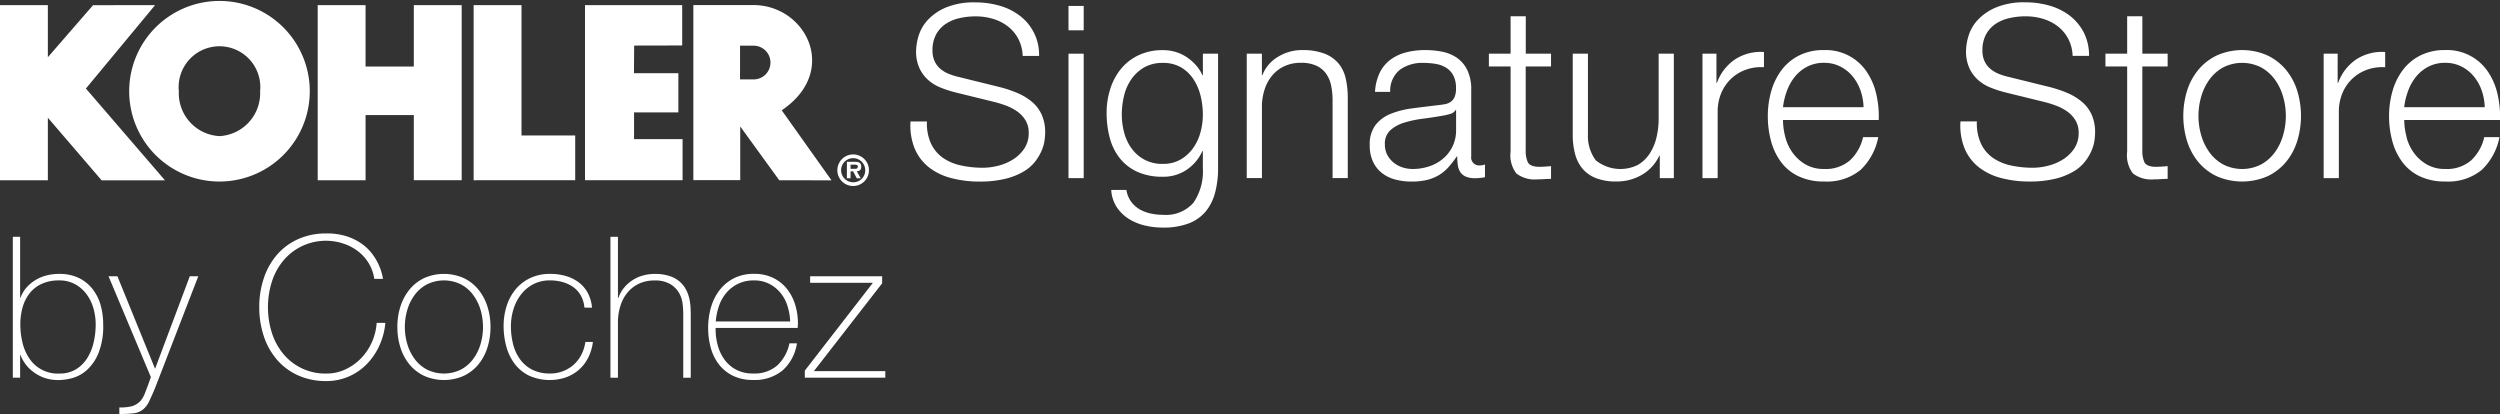 <svg id="Capa_x0020_1" xmlns="http://www.w3.org/2000/svg" width="212.446" height="35.179" viewBox="0 0 212.446 35.179">
  <rect x="0" y="0" width="212.446" height="35.179" fill="#333333" stroke="none"/>
  <g id="_1890839450912">
    <path id="Trazado_30" data-name="Trazado 30" d="M197.507,17.021V2.141h4.067V13.218h4.565v3.8Z" transform="translate(-157.258 -1.705)" fill="#fff"/>
    <path id="Trazado_31" data-name="Trazado 31" d="M132.484,17.021V2.141h4.067V7.358h4.1V2.141h4.067v14.88h-4.067V11.485h-4.1v5.536Z" transform="translate(-105.486 -1.705)" fill="#fff"/>
    <path id="Trazado_32" data-name="Trazado 32" d="M0,2.143V17.022H4.067v-5.3h.009l4.56,5.308,5.383,0L7.3,9.23l5.876-7.085H7.908L4.067,6.566V2.143Z" transform="translate(0 -1.706)" fill="#fff"/>
    <g id="Grupo_5" data-name="Grupo 5" transform="translate(10.978)">
      <path id="Trazado_33" data-name="Trazado 33" d="M61.541,11.567a3.649,3.649,0,0,0,3.454-3.816,3.471,3.471,0,1,0-6.907,0,3.649,3.649,0,0,0,3.454,3.816ZM53.869,7.753h0a7.673,7.673,0,1,1,15.346,0,7.673,7.673,0,1,1-15.346,0Z" transform="translate(-53.869)" fill="#fff"/>
    </g>
    <path id="Trazado_34" data-name="Trazado 34" d="M248.042,2.142h4.178V5.569l-4.082.009-.016,2.35h3.772v3.33h-3.766l0,2.271h4.124v3.492h-8.291V2.142Z" transform="translate(-194.248 -1.705)" fill="#fff"/>
    <g id="Grupo_6" data-name="Grupo 6" transform="translate(58.917 0.197)">
      <path id="Trazado_35" data-name="Trazado 35" d="M294.236,8.432a1.433,1.433,0,0,0,0-2.866h-1.153V8.429Zm2.387,2.62h0l4.232,5.955L296.414,17,293.1,12.431v4.559h-3.984V2.113h5.1c4.485,0,7.332,5.628,2.412,8.94Z" transform="translate(-289.113 -1.88)" fill="#fff"/>
      <path id="Trazado_36" data-name="Trazado 36" d="M350.671,65.595c.155,0,.244-.034.244-.21,0-.143-.18-.143-.315-.143h-.3v.353Zm.494.8h-.339l-.312-.589H350.3V66.4h-.312V65h.677c.322,0,.543.058.543.427,0,.257-.133.363-.38.38Zm.38-.681h0a1.024,1.024,0,1,0-1.023,1.024A1,1,0,0,0,351.545,65.714Zm-2.366,0h0a1.342,1.342,0,1,1,1.342,1.342A1.339,1.339,0,0,1,349.179,65.714Z" transform="translate(-336.938 -51.446)" fill="#fff"/>
      <path id="Trazado_37" data-name="Trazado 37" d="M381.406,12.977a3.089,3.089,0,0,0,1.014,1.209,4.218,4.218,0,0,0,1.527.645,8.686,8.686,0,0,0,1.885.195,5.3,5.3,0,0,0,1.25-.164,4.343,4.343,0,0,0,1.26-.523,3.215,3.215,0,0,0,.974-.922,2.339,2.339,0,0,0,.389-1.362,2,2,0,0,0-.277-1.067,2.527,2.527,0,0,0-.717-.758,4.293,4.293,0,0,0-.972-.5,9.635,9.635,0,0,0-1.045-.317l-3.259-.8a9.745,9.745,0,0,1-1.24-.409,3.532,3.532,0,0,1-1.055-.656,3.117,3.117,0,0,1-.728-1,3.43,3.43,0,0,1-.277-1.455,4.619,4.619,0,0,1,.205-1.249,3.462,3.462,0,0,1,.768-1.353,4.474,4.474,0,0,1,1.547-1.076,6.2,6.2,0,0,1,2.521-.441,7.4,7.4,0,0,1,2.07.287,5.116,5.116,0,0,1,1.721.861,4.142,4.142,0,0,1,1.62,3.4h-1.394a3.39,3.39,0,0,0-.379-1.465,3.276,3.276,0,0,0-.882-1.045,3.839,3.839,0,0,0-1.25-.635,5.05,5.05,0,0,0-1.485-.215,6.1,6.1,0,0,0-1.384.154,3.473,3.473,0,0,0-1.167.491,2.538,2.538,0,0,0-.809.892,2.791,2.791,0,0,0-.308,1.373,2.124,2.124,0,0,0,.175.892,1.864,1.864,0,0,0,.482.645,2.534,2.534,0,0,0,.707.431,5.273,5.273,0,0,0,.85.267l3.566.881a10.444,10.444,0,0,1,1.466.5,4.865,4.865,0,0,1,1.208.738,3.126,3.126,0,0,1,.82,1.076,3.622,3.622,0,0,1,.3,1.537,5.85,5.85,0,0,1-.051.656,3.361,3.361,0,0,1-.246.871,4.365,4.365,0,0,1-.554.933,3.5,3.5,0,0,1-.983.85,5.7,5.7,0,0,1-1.547.615,9.082,9.082,0,0,1-2.214.236,9.251,9.251,0,0,1-2.4-.3,5.181,5.181,0,0,1-1.886-.913,4.009,4.009,0,0,1-1.2-1.578,5.161,5.161,0,0,1-.359-2.316h1.394a4.1,4.1,0,0,0,.348,1.885Z" transform="translate(-361.204 -0.968)" fill="#fff"/>
    </g>
    <path id="Trazado_38" data-name="Trazado 38" d="M446.852,17.11h-1.291V6.536h1.291Zm0-12.562h-1.291V2.478h1.291Z" transform="translate(-354.762 -1.973)" fill="#fff"/>
    <g id="Grupo_7" data-name="Grupo 7" transform="translate(1.09 0.197)">
      <path id="Trazado_39" data-name="Trazado 39" d="M467.7,30.2a3.361,3.361,0,0,0,1.065-.943,4.133,4.133,0,0,0,.645-1.342,5.66,5.66,0,0,0,.215-1.557,6.708,6.708,0,0,0-.185-1.557,4.492,4.492,0,0,0-.594-1.414,3.229,3.229,0,0,0-1.055-1.025,3,3,0,0,0-1.568-.389,3.1,3.1,0,0,0-1.578.38,3.365,3.365,0,0,0-1.086.993,4.139,4.139,0,0,0-.626,1.4,6.654,6.654,0,0,0-.195,1.608,5.922,5.922,0,0,0,.205,1.557,3.982,3.982,0,0,0,.635,1.342,3.3,3.3,0,0,0,1.087.943,3.193,3.193,0,0,0,1.557.358A2.952,2.952,0,0,0,467.7,30.2Zm2.96,2.818h0a4.13,4.13,0,0,1-.809,1.6,3.518,3.518,0,0,1-1.445,1,6.008,6.008,0,0,1-2.182.348,6.591,6.591,0,0,1-1.557-.184,4.461,4.461,0,0,1-1.363-.573,3.433,3.433,0,0,1-1.005-.994,2.978,2.978,0,0,1-.46-1.445h1.291a2.287,2.287,0,0,0,.4.994,2.406,2.406,0,0,0,.717.646,3.226,3.226,0,0,0,.933.358,4.862,4.862,0,0,0,1.045.112,3.1,3.1,0,0,0,2.6-1.024,4.714,4.714,0,0,0,.8-2.95V29.468h-.041a3.768,3.768,0,0,1-1.322,1.578,3.529,3.529,0,0,1-2.039.6,5.116,5.116,0,0,1-2.173-.421,4.035,4.035,0,0,1-1.485-1.157,4.719,4.719,0,0,1-.851-1.732,8.154,8.154,0,0,1-.266-2.121,6.6,6.6,0,0,1,.319-2.06,5.089,5.089,0,0,1,.922-1.7,4.316,4.316,0,0,1,1.5-1.148,4.747,4.747,0,0,1,2.039-.419,3.723,3.723,0,0,1,1.116.163,3.557,3.557,0,0,1,.953.461,4.12,4.12,0,0,1,.768.687,3.145,3.145,0,0,1,.522.819h.041V21.189h1.291V30.9a8.032,8.032,0,0,1-.256,2.11Z" transform="translate(-368.499 -16.824)" fill="#fff"/>
      <path id="Trazado_40" data-name="Trazado 40" d="M521.163,21.189v1.824h.041a3.105,3.105,0,0,1,1.311-1.547,3.848,3.848,0,0,1,2.07-.584,5.213,5.213,0,0,1,1.855.287,2.944,2.944,0,0,1,1.2.809,3.024,3.024,0,0,1,.636,1.281,7.25,7.25,0,0,1,.184,1.7v6.8h-1.291v-6.6a6.14,6.14,0,0,0-.122-1.259,2.659,2.659,0,0,0-.431-1.014,2.089,2.089,0,0,0-.83-.677,3.044,3.044,0,0,0-1.3-.246,3.283,3.283,0,0,0-1.383.277,3,3,0,0,0-1.025.758,3.476,3.476,0,0,0-.656,1.147,4.67,4.67,0,0,0-.256,1.445v6.168h-1.291V21.189Z" transform="translate(-415.019 -16.824)" fill="#fff"/>
      <path id="Trazado_41" data-name="Trazado 41" d="M578.452,25.982a.741.741,0,0,1-.472.329,4.828,4.828,0,0,1-.614.143q-.819.145-1.691.256a9.414,9.414,0,0,0-1.588.338,3.116,3.116,0,0,0-1.179.646,1.541,1.541,0,0,0-.46,1.2,1.887,1.887,0,0,0,.194.871,2.14,2.14,0,0,0,.523.656,2.289,2.289,0,0,0,.758.419,2.758,2.758,0,0,0,.882.144,4.426,4.426,0,0,0,1.413-.226A3.5,3.5,0,0,0,577.4,30.1a3.12,3.12,0,0,0,1.1-2.438V25.982ZM572,22.826h0a3.03,3.03,0,0,1,.891-1.106,3.794,3.794,0,0,1,1.323-.636,6.456,6.456,0,0,1,1.68-.205,7.443,7.443,0,0,1,1.394.134,3.358,3.358,0,0,1,1.249.5,2.73,2.73,0,0,1,.9,1.035,3.733,3.733,0,0,1,.348,1.732V29.9a.679.679,0,0,0,.758.779,1,1,0,0,0,.41-.083v1.086c-.151.029-.285.049-.4.062a3.881,3.881,0,0,1-.44.021,1.931,1.931,0,0,1-.789-.134,1.056,1.056,0,0,1-.461-.378,1.42,1.42,0,0,1-.215-.584,5.032,5.032,0,0,1-.051-.748h-.041a8.933,8.933,0,0,1-.707.911,3.538,3.538,0,0,1-.8.667,3.718,3.718,0,0,1-1,.409,5.468,5.468,0,0,1-1.343.144,5.267,5.267,0,0,1-1.383-.175,3.091,3.091,0,0,1-1.127-.553,2.623,2.623,0,0,1-.758-.964,3.193,3.193,0,0,1-.277-1.383,2.731,2.731,0,0,1,.492-1.732,3.1,3.1,0,0,1,1.3-.953,7.45,7.45,0,0,1,1.824-.46q1.013-.134,2.059-.256c.273-.027.512-.062.717-.1a1.246,1.246,0,0,0,.512-.215,1,1,0,0,0,.317-.419,1.822,1.822,0,0,0,.112-.7,2.347,2.347,0,0,0-.215-1.076,1.7,1.7,0,0,0-.594-.667,2.4,2.4,0,0,0-.88-.338,6,6,0,0,0-1.077-.092,3.252,3.252,0,0,0-2.007.584,2.284,2.284,0,0,0-.821,1.875h-1.29a4.293,4.293,0,0,1,.389-1.6Z" transform="translate(-455.853 -16.821)" fill="#fff"/>
      <path id="Trazado_42" data-name="Trazado 42" d="M626.116,9.98v1.086h-2.152V18.2a2.321,2.321,0,0,0,.175.994q.175.359.872.4a10.076,10.076,0,0,0,1.106-.061v1.086c-.192,0-.383.007-.573.02s-.383.02-.573.02a2.559,2.559,0,0,1-1.8-.5,2.529,2.529,0,0,1-.491-1.855V11.066h-1.845V9.98h1.845V6.8h1.29V9.98h2.152Z" transform="translate(-495.402 -5.615)" fill="#fff"/>
      <path id="Trazado_43" data-name="Trazado 43" d="M663.221,32.964V31.057h-.041a3.669,3.669,0,0,1-1.486,1.63,4.241,4.241,0,0,1-2.161.563,4.7,4.7,0,0,1-1.711-.277,2.856,2.856,0,0,1-1.148-.789,3.188,3.188,0,0,1-.645-1.25,6.266,6.266,0,0,1-.205-1.68V22.39h1.291v6.886a3.438,3.438,0,0,0,.666,2.172,3.328,3.328,0,0,0,3.6.379,3.035,3.035,0,0,0,.984-.952,4.308,4.308,0,0,0,.574-1.363,6.727,6.727,0,0,0,.185-1.569V22.39h1.291V32.964Z" transform="translate(-523.265 -18.024)" fill="#fff"/>
      <path id="Trazado_44" data-name="Trazado 44" d="M711.11,21.808v2.48h.041a4.053,4.053,0,0,1,1.527-1.988,4,4,0,0,1,2.47-.636v1.291a3.914,3.914,0,0,0-1.6.236A3.541,3.541,0,0,0,711.5,25.2a4.072,4.072,0,0,0-.287,1.547v5.636h-1.291V21.808Z" transform="translate(-566.339 -17.442)" fill="#fff"/>
      <path id="Trazado_45" data-name="Trazado 45" d="M745.053,24.323a3.88,3.88,0,0,0-.666-1.2,3.3,3.3,0,0,0-1.045-.84,2.986,2.986,0,0,0-1.393-.319,3.039,3.039,0,0,0-1.415.319,3.314,3.314,0,0,0-1.045.84,4.165,4.165,0,0,0-.686,1.209,5.9,5.9,0,0,0-.339,1.4h6.845A4.678,4.678,0,0,0,745.053,24.323Zm-6.394,3.944h0a3.938,3.938,0,0,0,.626,1.342,3.569,3.569,0,0,0,1.086.984,3.032,3.032,0,0,0,1.578.39,3.137,3.137,0,0,0,2.212-.738,3.879,3.879,0,0,0,1.107-1.968h1.291a5.155,5.155,0,0,1-1.506,2.787,4.5,4.5,0,0,1-3.1.984,4.931,4.931,0,0,1-2.163-.441A3.974,3.974,0,0,1,738.3,30.4a5.251,5.251,0,0,1-.851-1.783,8.138,8.138,0,0,1-.276-2.141,7.72,7.72,0,0,1,.276-2.049,5.5,5.5,0,0,1,.851-1.793,4.262,4.262,0,0,1,1.485-1.271,4.577,4.577,0,0,1,2.163-.482,4.183,4.183,0,0,1,3.637,1.854,5.568,5.568,0,0,1,.809,1.906,8.344,8.344,0,0,1,.205,2.182h-8.136A5.711,5.711,0,0,0,738.659,28.268Z" transform="translate(-588.037 -16.822)" fill="#fff"/>
      <path id="Trazado_46" data-name="Trazado 46" d="M819.23,12.977a3.09,3.09,0,0,0,1.014,1.209,4.227,4.227,0,0,0,1.527.645,8.686,8.686,0,0,0,1.885.195,5.293,5.293,0,0,0,1.25-.164,4.333,4.333,0,0,0,1.26-.523,3.2,3.2,0,0,0,.974-.922,2.338,2.338,0,0,0,.389-1.362,2,2,0,0,0-.276-1.067,2.523,2.523,0,0,0-.717-.758,4.316,4.316,0,0,0-.973-.5,9.632,9.632,0,0,0-1.045-.317l-3.259-.8a9.745,9.745,0,0,1-1.24-.409,3.53,3.53,0,0,1-1.055-.656,3.115,3.115,0,0,1-.728-1,3.444,3.444,0,0,1-.277-1.455,4.617,4.617,0,0,1,.205-1.249,3.465,3.465,0,0,1,.768-1.353,4.474,4.474,0,0,1,1.547-1.076A6.2,6.2,0,0,1,823,.968a7.39,7.39,0,0,1,2.07.287,5.121,5.121,0,0,1,1.722.861,4.27,4.27,0,0,1,1.178,1.424,4.248,4.248,0,0,1,.441,1.978h-1.394a3.389,3.389,0,0,0-.379-1.465,3.274,3.274,0,0,0-.882-1.045,3.844,3.844,0,0,0-1.249-.635,5.064,5.064,0,0,0-1.486-.215,6.1,6.1,0,0,0-1.384.154,3.473,3.473,0,0,0-1.168.491,2.548,2.548,0,0,0-.809.892,2.791,2.791,0,0,0-.307,1.373,2.122,2.122,0,0,0,.174.892,1.88,1.88,0,0,0,.482.645,2.533,2.533,0,0,0,.707.431,5.278,5.278,0,0,0,.85.267l3.566.881a10.441,10.441,0,0,1,1.466.5,4.865,4.865,0,0,1,1.208.738,3.129,3.129,0,0,1,.821,1.076,3.622,3.622,0,0,1,.3,1.537,5.618,5.618,0,0,1-.051.656,3.37,3.37,0,0,1-.246.871,4.391,4.391,0,0,1-.553.933,3.514,3.514,0,0,1-.984.85,5.7,5.7,0,0,1-1.547.615,9.08,9.08,0,0,1-2.214.236,9.255,9.255,0,0,1-2.4-.3,5.181,5.181,0,0,1-1.886-.913,4.009,4.009,0,0,1-1.2-1.578,5.163,5.163,0,0,1-.359-2.316h1.394a4.117,4.117,0,0,0,.348,1.885Z" transform="translate(-651.979 -0.968)" fill="#fff"/>
      <path id="Trazado_47" data-name="Trazado 47" d="M883.24,9.98v1.086h-2.151V18.2a2.325,2.325,0,0,0,.173.994q.175.359.872.4a10.077,10.077,0,0,0,1.106-.061v1.086c-.192,0-.383.007-.574.02s-.383.02-.573.02a2.558,2.558,0,0,1-1.8-.5A2.528,2.528,0,0,1,879.8,18.3V11.066h-1.845V9.98H879.8V6.8h1.291V9.98h2.151Z" transform="translate(-700.127 -5.615)" fill="#fff"/>
      <path id="Trazado_48" data-name="Trazado 48" d="M913.813,22.355a3.556,3.556,0,0,0-1.157,1.025,4.675,4.675,0,0,0-.7,1.445,5.89,5.89,0,0,0,0,3.3,4.65,4.65,0,0,0,.7,1.445,3.544,3.544,0,0,0,1.157,1.025,3.557,3.557,0,0,0,3.238,0,3.558,3.558,0,0,0,1.158-1.025,4.644,4.644,0,0,0,.7-1.445,5.887,5.887,0,0,0,0-3.3,4.669,4.669,0,0,0-.7-1.445,3.57,3.57,0,0,0-1.158-1.025,3.566,3.566,0,0,0-3.238,0Zm3.761-1.025h0a4.671,4.671,0,0,1,1.568,1.209,5.248,5.248,0,0,1,.963,1.773,7.3,7.3,0,0,1,0,4.323,5.234,5.234,0,0,1-.963,1.773,4.558,4.558,0,0,1-1.568,1.2,5.423,5.423,0,0,1-4.283,0,4.558,4.558,0,0,1-1.568-1.2,5.234,5.234,0,0,1-.964-1.773,7.294,7.294,0,0,1,0-4.323,5.248,5.248,0,0,1,.964-1.773,4.671,4.671,0,0,1,1.568-1.209,5.308,5.308,0,0,1,4.283,0Z" transform="translate(-725.988 -16.821)" fill="#fff"/>
      <path id="Trazado_49" data-name="Trazado 49" d="M970.146,21.808v2.48h.041a4.054,4.054,0,0,1,1.527-1.988,4,4,0,0,1,2.47-.636v1.291a3.914,3.914,0,0,0-1.6.236,3.6,3.6,0,0,0-1.239.789,3.559,3.559,0,0,0-.81,1.219,4.071,4.071,0,0,0-.287,1.547v5.636h-1.291V21.808Z" transform="translate(-772.586 -17.442)" fill="#fff"/>
      <path id="Trazado_50" data-name="Trazado 50" d="M1004.083,24.323a3.875,3.875,0,0,0-.666-1.2,3.3,3.3,0,0,0-1.045-.84,2.985,2.985,0,0,0-1.393-.319,3.04,3.04,0,0,0-1.415.319,3.313,3.313,0,0,0-1.045.84,4.172,4.172,0,0,0-.686,1.209,5.9,5.9,0,0,0-.339,1.4h6.845A4.674,4.674,0,0,0,1004.083,24.323Zm-6.394,3.944h0a3.937,3.937,0,0,0,.626,1.342,3.566,3.566,0,0,0,1.086.984,3.031,3.031,0,0,0,1.578.39,3.138,3.138,0,0,0,2.213-.738,3.879,3.879,0,0,0,1.107-1.968h1.291a5.157,5.157,0,0,1-1.506,2.787,4.5,4.5,0,0,1-3.1.984,4.931,4.931,0,0,1-2.163-.441,3.974,3.974,0,0,1-1.485-1.209,5.255,5.255,0,0,1-.851-1.783,8.131,8.131,0,0,1-.277-2.141,7.713,7.713,0,0,1,.277-2.049,5.507,5.507,0,0,1,.851-1.793,4.262,4.262,0,0,1,1.485-1.271,4.577,4.577,0,0,1,2.163-.482,4.184,4.184,0,0,1,3.637,1.854,5.568,5.568,0,0,1,.809,1.906,8.344,8.344,0,0,1,.205,2.182h-8.136a5.705,5.705,0,0,0,.2,1.445Z" transform="translate(-794.28 -16.822)" fill="#fff"/>
      <path id="Trazado_51" data-name="Trazado 51" d="M9.28,110.365A2.671,2.671,0,0,0,10.725,110a2.991,2.991,0,0,0,.959-.965,4.3,4.3,0,0,0,.537-1.341,6.719,6.719,0,0,0,.169-1.484,4.987,4.987,0,0,0-.194-1.392,3.711,3.711,0,0,0-.588-1.2,3.028,3.028,0,0,0-.975-.847,2.769,2.769,0,0,0-1.353-.319,3.478,3.478,0,0,0-1.462.286,2.772,2.772,0,0,0-1.026.788,3.425,3.425,0,0,0-.605,1.19,5.27,5.27,0,0,0-.2,1.493,6.452,6.452,0,0,0,.185,1.543,4.037,4.037,0,0,0,.58,1.332,2.886,2.886,0,0,0,2.53,1.283ZM5.348,98.746h.62v5.181H6a2.717,2.717,0,0,1,.521-.881,3.246,3.246,0,0,1,.773-.637,3.462,3.462,0,0,1,.941-.385,4.279,4.279,0,0,1,1.042-.126,3.788,3.788,0,0,1,1.656.336,3.314,3.314,0,0,1,1.167.922,3.908,3.908,0,0,1,.7,1.367,6.026,6.026,0,0,1,.227,1.685,6.091,6.091,0,0,1-.421,2.473,3.953,3.953,0,0,1-1.008,1.425,3.063,3.063,0,0,1-1.228.654,4.67,4.67,0,0,1-1.093.159,3.544,3.544,0,0,1-1.453-.267,3.6,3.6,0,0,1-.984-.629,3.139,3.139,0,0,1-.588-.713A2.808,2.808,0,0,1,6,108.789H5.969v1.928H5.348Z" transform="translate(-5.348 -78.82)" fill="#fff"/>
      <path id="Trazado_52" data-name="Trazado 52" d="M45.251,115.2h.755l3.2,7.864,2.952-7.864h.721l-3.689,9.54q-.269.637-.494,1.1a1.881,1.881,0,0,1-.511.679,1.56,1.56,0,0,1-.8.327,9.946,9.946,0,0,1-1.215.059v-.553a4.143,4.143,0,0,0,1.072-.109,1.662,1.662,0,0,0,.721-.444,2.157,2.157,0,0,0,.387-.679q.2-.495.5-1.35Z" transform="translate(-37.119 -91.922)" fill="#fff"/>
      <path id="Trazado_53" data-name="Trazado 53" d="M108.108,103.62a7.657,7.657,0,0,1,.385-2.456,5.9,5.9,0,0,1,1.115-1.995,5.158,5.158,0,0,1,1.794-1.333,5.726,5.726,0,0,1,2.405-.486,5.417,5.417,0,0,1,1.828.276,4.657,4.657,0,0,1,1.3.687,4.07,4.07,0,0,1,.864.9,4.906,4.906,0,0,1,.511.914,4.448,4.448,0,0,1,.244.738c.044.206.067.321.067.343h-.738a3.572,3.572,0,0,0-.486-1.35,3.721,3.721,0,0,0-.923-1.014,4.092,4.092,0,0,0-1.232-.637,4.711,4.711,0,0,0-5.088,1.451,5.341,5.341,0,0,0-.972,1.785,7.245,7.245,0,0,0,0,4.359,5.325,5.325,0,0,0,.972,1.785,4.616,4.616,0,0,0,3.654,1.669,3.784,3.784,0,0,0,1.636-.36,4.494,4.494,0,0,0,1.333-.956,4.8,4.8,0,0,0,1.308-2.992h.737a5.854,5.854,0,0,1-.528,1.978,5.515,5.515,0,0,1-1.089,1.568,4.785,4.785,0,0,1-1.535,1.032,4.72,4.72,0,0,1-1.861.368,5.723,5.723,0,0,1-2.405-.486,5.128,5.128,0,0,1-1.794-1.333,5.877,5.877,0,0,1-1.115-1.995,7.656,7.656,0,0,1-.385-2.456Z" transform="translate(-87.167 -77.709)" fill="#fff"/>
      <path id="Trazado_54" data-name="Trazado 54" d="M166.336,118.725a5.047,5.047,0,0,0,.218,1.484,4.034,4.034,0,0,0,.637,1.266,3.125,3.125,0,0,0,1.041.881,3.274,3.274,0,0,0,2.849,0,3.116,3.116,0,0,0,1.04-.881,4.04,4.04,0,0,0,.638-1.266,5.166,5.166,0,0,0,0-2.967,4.04,4.04,0,0,0-.638-1.266,3.113,3.113,0,0,0-1.04-.881,3.272,3.272,0,0,0-2.849,0,3.122,3.122,0,0,0-1.041.881,4.034,4.034,0,0,0-.637,1.266A5.052,5.052,0,0,0,166.336,118.725Zm-.637,0h0a5.663,5.663,0,0,1,.26-1.735,4.387,4.387,0,0,1,.763-1.434,3.621,3.621,0,0,1,1.241-.98,4.16,4.16,0,0,1,3.387,0,3.625,3.625,0,0,1,1.241.98,4.367,4.367,0,0,1,.763,1.434,5.663,5.663,0,0,1,.26,1.735,5.736,5.736,0,0,1-.26,1.743,4.245,4.245,0,0,1-.763,1.434,3.673,3.673,0,0,1-1.241.972,4.16,4.16,0,0,1-3.387,0,3.669,3.669,0,0,1-1.241-.972,4.263,4.263,0,0,1-.763-1.434A5.736,5.736,0,0,1,165.7,118.725Z" transform="translate(-133.022 -91.137)" fill="#fff"/>
      <path id="Trazado_55" data-name="Trazado 55" d="M216.836,117.082a2.5,2.5,0,0,0-.293-1.005,2.243,2.243,0,0,0-.629-.722,2.869,2.869,0,0,0-.9-.435,3.855,3.855,0,0,0-1.1-.151,3.013,3.013,0,0,0-1.425.326,3.136,3.136,0,0,0-1.04.872,3.949,3.949,0,0,0-.638,1.241,4.774,4.774,0,0,0-.218,1.434,6.067,6.067,0,0,0,.2,1.609,3.648,3.648,0,0,0,.62,1.283,2.893,2.893,0,0,0,1.04.847,3.308,3.308,0,0,0,1.459.3,2.988,2.988,0,0,0,2.021-.755,2.873,2.873,0,0,0,.645-.847A3.435,3.435,0,0,0,216.92,120h.637a4.049,4.049,0,0,1-.419,1.375,3.369,3.369,0,0,1-.8,1.014,3.478,3.478,0,0,1-1.106.629,4.291,4.291,0,0,1-3.11-.16,3.446,3.446,0,0,1-1.224-1.014,4.312,4.312,0,0,1-.7-1.467,6.58,6.58,0,0,1-.227-1.735,5.524,5.524,0,0,1,.26-1.71,4.2,4.2,0,0,1,.763-1.409,3.623,3.623,0,0,1,1.241-.955,3.887,3.887,0,0,1,1.693-.352,4.725,4.725,0,0,1,1.316.176,3.4,3.4,0,0,1,1.09.528,2.764,2.764,0,0,1,.78.9,3.2,3.2,0,0,1,.368,1.266Z" transform="translate(-168.264 -91.138)" fill="#fff"/>
      <path id="Trazado_56" data-name="Trazado 56" d="M255.193,98.746v5.2h.034a2.764,2.764,0,0,1,.477-.864,3.168,3.168,0,0,1,1.619-1.048,3.691,3.691,0,0,1,.988-.134,3.9,3.9,0,0,1,1.283.185,2.489,2.489,0,0,1,.864.486,2.356,2.356,0,0,1,.528.679,3.19,3.19,0,0,1,.277.763,4.543,4.543,0,0,1,.1.746c.01.24.016.45.016.629v5.332h-.637v-5.45a7.937,7.937,0,0,0-.05-.8,2.457,2.457,0,0,0-.293-.93,2.137,2.137,0,0,0-.738-.763,2.511,2.511,0,0,0-1.366-.319,3.034,3.034,0,0,0-1.308.269,2.823,2.823,0,0,0-.972.746,3.28,3.28,0,0,0-.612,1.14,4.763,4.763,0,0,0-.21,1.451v4.661h-.637V98.746Z" transform="translate(-203.771 -78.82)" fill="#fff"/>
      <path id="Trazado_57" data-name="Trazado 57" d="M302.257,118.256a5.141,5.141,0,0,0-.236-1.333,3.3,3.3,0,0,0-.6-1.107,2.965,2.965,0,0,0-.958-.763,2.819,2.819,0,0,0-1.286-.284,3.008,3.008,0,0,0-1.361.293,3.082,3.082,0,0,0-.992.771,3.451,3.451,0,0,0-.622,1.115,5.227,5.227,0,0,0-.269,1.308Zm-6.338.553h0v.1a5.081,5.081,0,0,0,.2,1.442,3.713,3.713,0,0,0,.6,1.207,2.85,2.85,0,0,0,.993.822,3.035,3.035,0,0,0,1.386.3,2.96,2.96,0,0,0,2.052-.679,3.551,3.551,0,0,0,1.042-1.886h.638a3.859,3.859,0,0,1-1.233,2.314,3.742,3.742,0,0,1-2.506.8,3.8,3.8,0,0,1-1.668-.343,3.391,3.391,0,0,1-1.19-.938,3.993,3.993,0,0,1-.713-1.409,6.293,6.293,0,0,1-.235-1.752,6.147,6.147,0,0,1,.242-1.735,4.373,4.373,0,0,1,.73-1.459,3.609,3.609,0,0,1,1.215-1.005,3.7,3.7,0,0,1,1.719-.377,3.632,3.632,0,0,1,1.6.335,3.356,3.356,0,0,1,1.165.914,4.07,4.07,0,0,1,.713,1.341,5.358,5.358,0,0,1,.244,1.634c0,.057,0,.121-.009.194s-.008.131-.008.176h-6.975Z" transform="translate(-236.197 -91.137)" fill="#fff"/>
    </g>
    <path id="Trazado_58" data-name="Trazado 58" d="M342.439,123.266v.553H335.6v-.6l5.784-7.461h-5.332V115.2h6.119v.6l-5.8,7.461Z" transform="translate(-267.208 -91.725)" fill="#fff"/>
  </g>
</svg>
